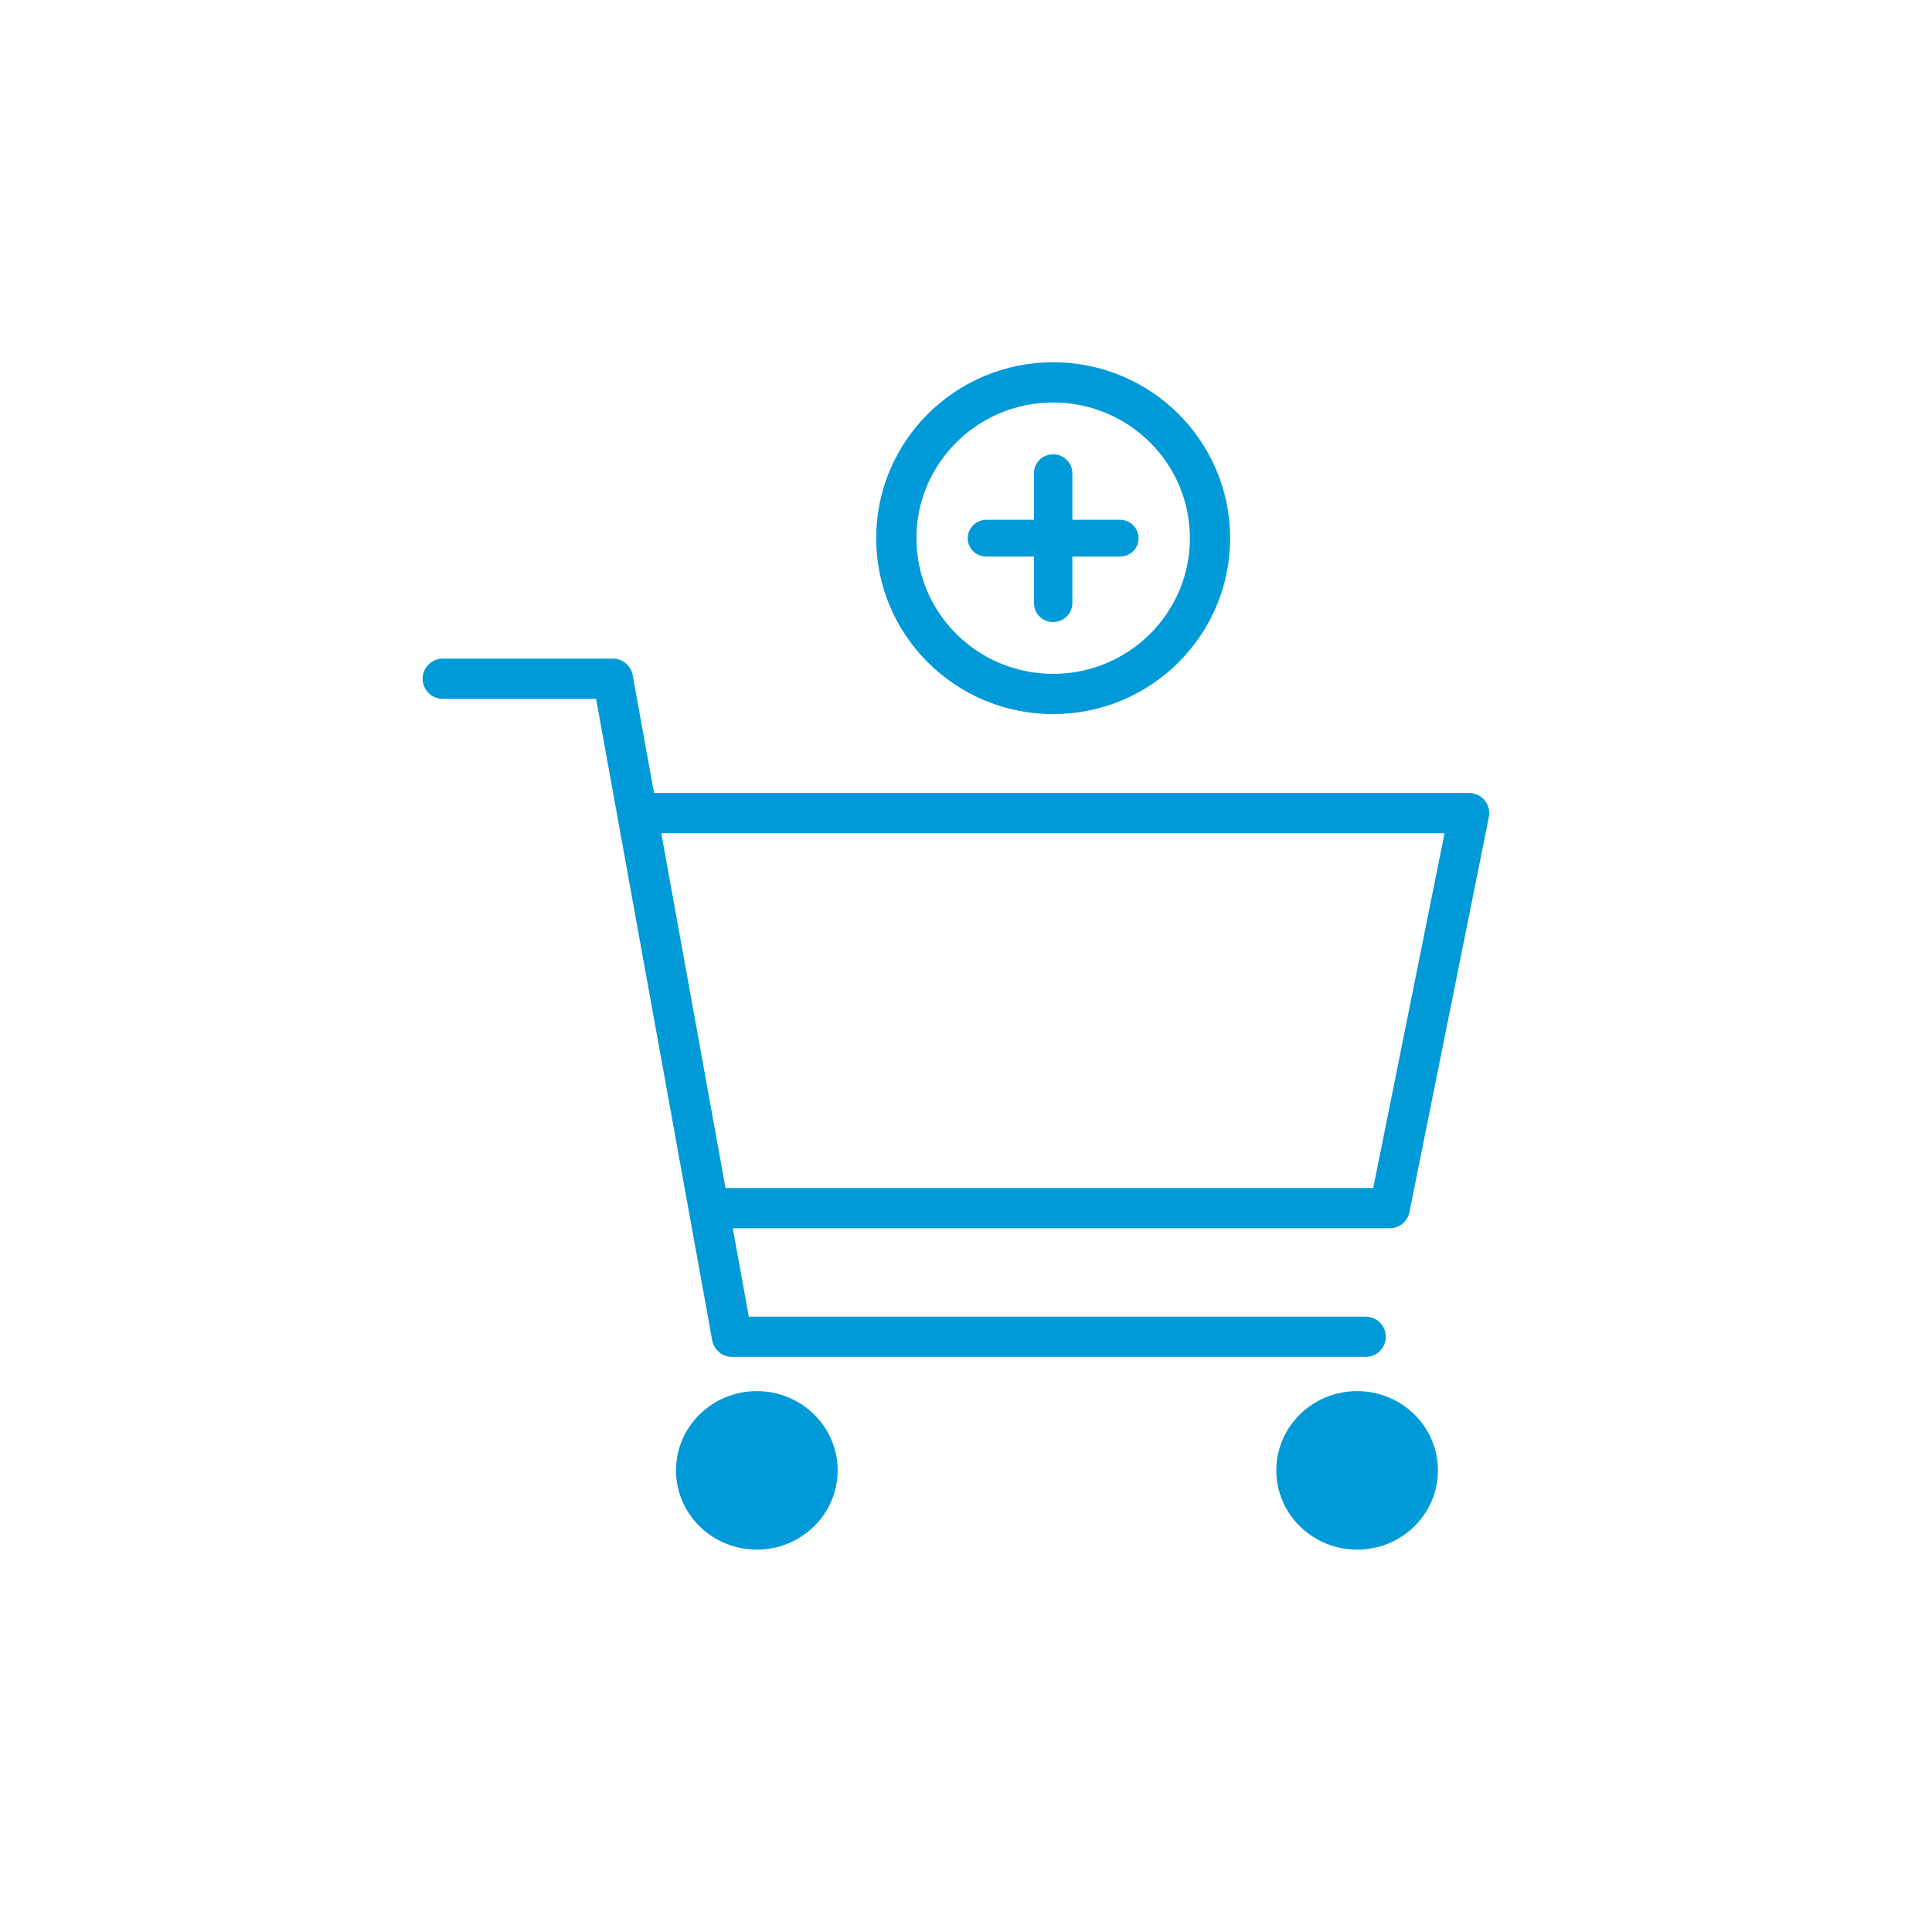 <svg width="288" height="288" viewBox="0 0 288 288" fill="none" xmlns="http://www.w3.org/2000/svg">
<g id="Icons/Content-Icons/Color/Large/AumentoTicket">
<g id="Group 16">
<path id="Combined Shape" d="M112.825 207.372C119.471 207.373 124.866 212.659 124.866 219.188C124.866 225.716 119.47 230.999 112.825 231C106.17 231 100.773 225.716 100.772 219.188C100.772 212.659 106.17 207.372 112.825 207.372ZM202.31 207.372C208.955 207.372 214.351 212.659 214.351 219.188C214.35 225.716 208.955 231 202.31 231C195.654 231 190.257 225.716 190.257 219.188C190.257 212.659 195.654 207.372 202.31 207.372ZM91.362 98.18C92.692 98.18 93.848 99.053 94.231 100.298L94.315 100.646L97.494 118.207H219C220.776 118.207 222.136 119.732 221.991 121.453L221.941 121.799L210.105 180.686C209.847 181.969 208.793 182.926 207.519 183.076L207.164 183.097H109.236L111.621 196.269H203.578C205.117 196.269 206.384 197.428 206.558 198.92L206.578 199.269C206.578 200.807 205.421 202.074 203.93 202.248L203.578 202.269H109.116C107.787 202.268 106.634 201.397 106.251 200.153L106.166 199.805L102.727 180.806C102.7 180.695 102.679 180.581 102.665 180.466L92.06 121.869C92.057 121.857 92.053 121.846 92.051 121.834L92.004 121.559L88.857 104.177L66 104.18C64.462 104.18 63.194 103.02 63.02 101.528L63 101.18C63 99.641 64.159 98.374 65.651 98.2L66 98.18H91.362ZM108.149 177.094H204.706L215.335 124.207H98.578L108.149 177.094ZM156.996 54C171.559 54.002 183.374 65.737 183.375 80.224C183.375 94.711 171.56 106.449 156.996 106.45C142.429 106.45 130.611 94.712 130.611 80.224C130.612 65.736 142.429 54 156.996 54ZM156.996 60C145.734 60 136.612 69.058 136.611 80.224C136.611 91.389 145.733 100.45 156.996 100.45C168.255 100.449 177.375 91.388 177.375 80.224C177.374 69.06 168.255 60.002 156.996 60ZM156.993 67.723C158.548 67.723 159.853 68.969 159.853 70.561V77.484H166.969C168.476 77.484 169.728 78.729 169.729 80.227C169.729 81.769 168.476 82.966 166.969 82.966H159.853V89.892C159.852 91.48 158.548 92.727 156.993 92.728C155.39 92.728 154.134 91.481 154.134 89.892V82.966H147.015C145.51 82.966 144.255 81.768 144.255 80.227C144.255 78.729 145.511 77.485 147.015 77.484H154.134V70.561C154.134 68.969 155.39 67.723 156.993 67.723Z" fill="#009AD8"/>
</g>
</g>
</svg>
